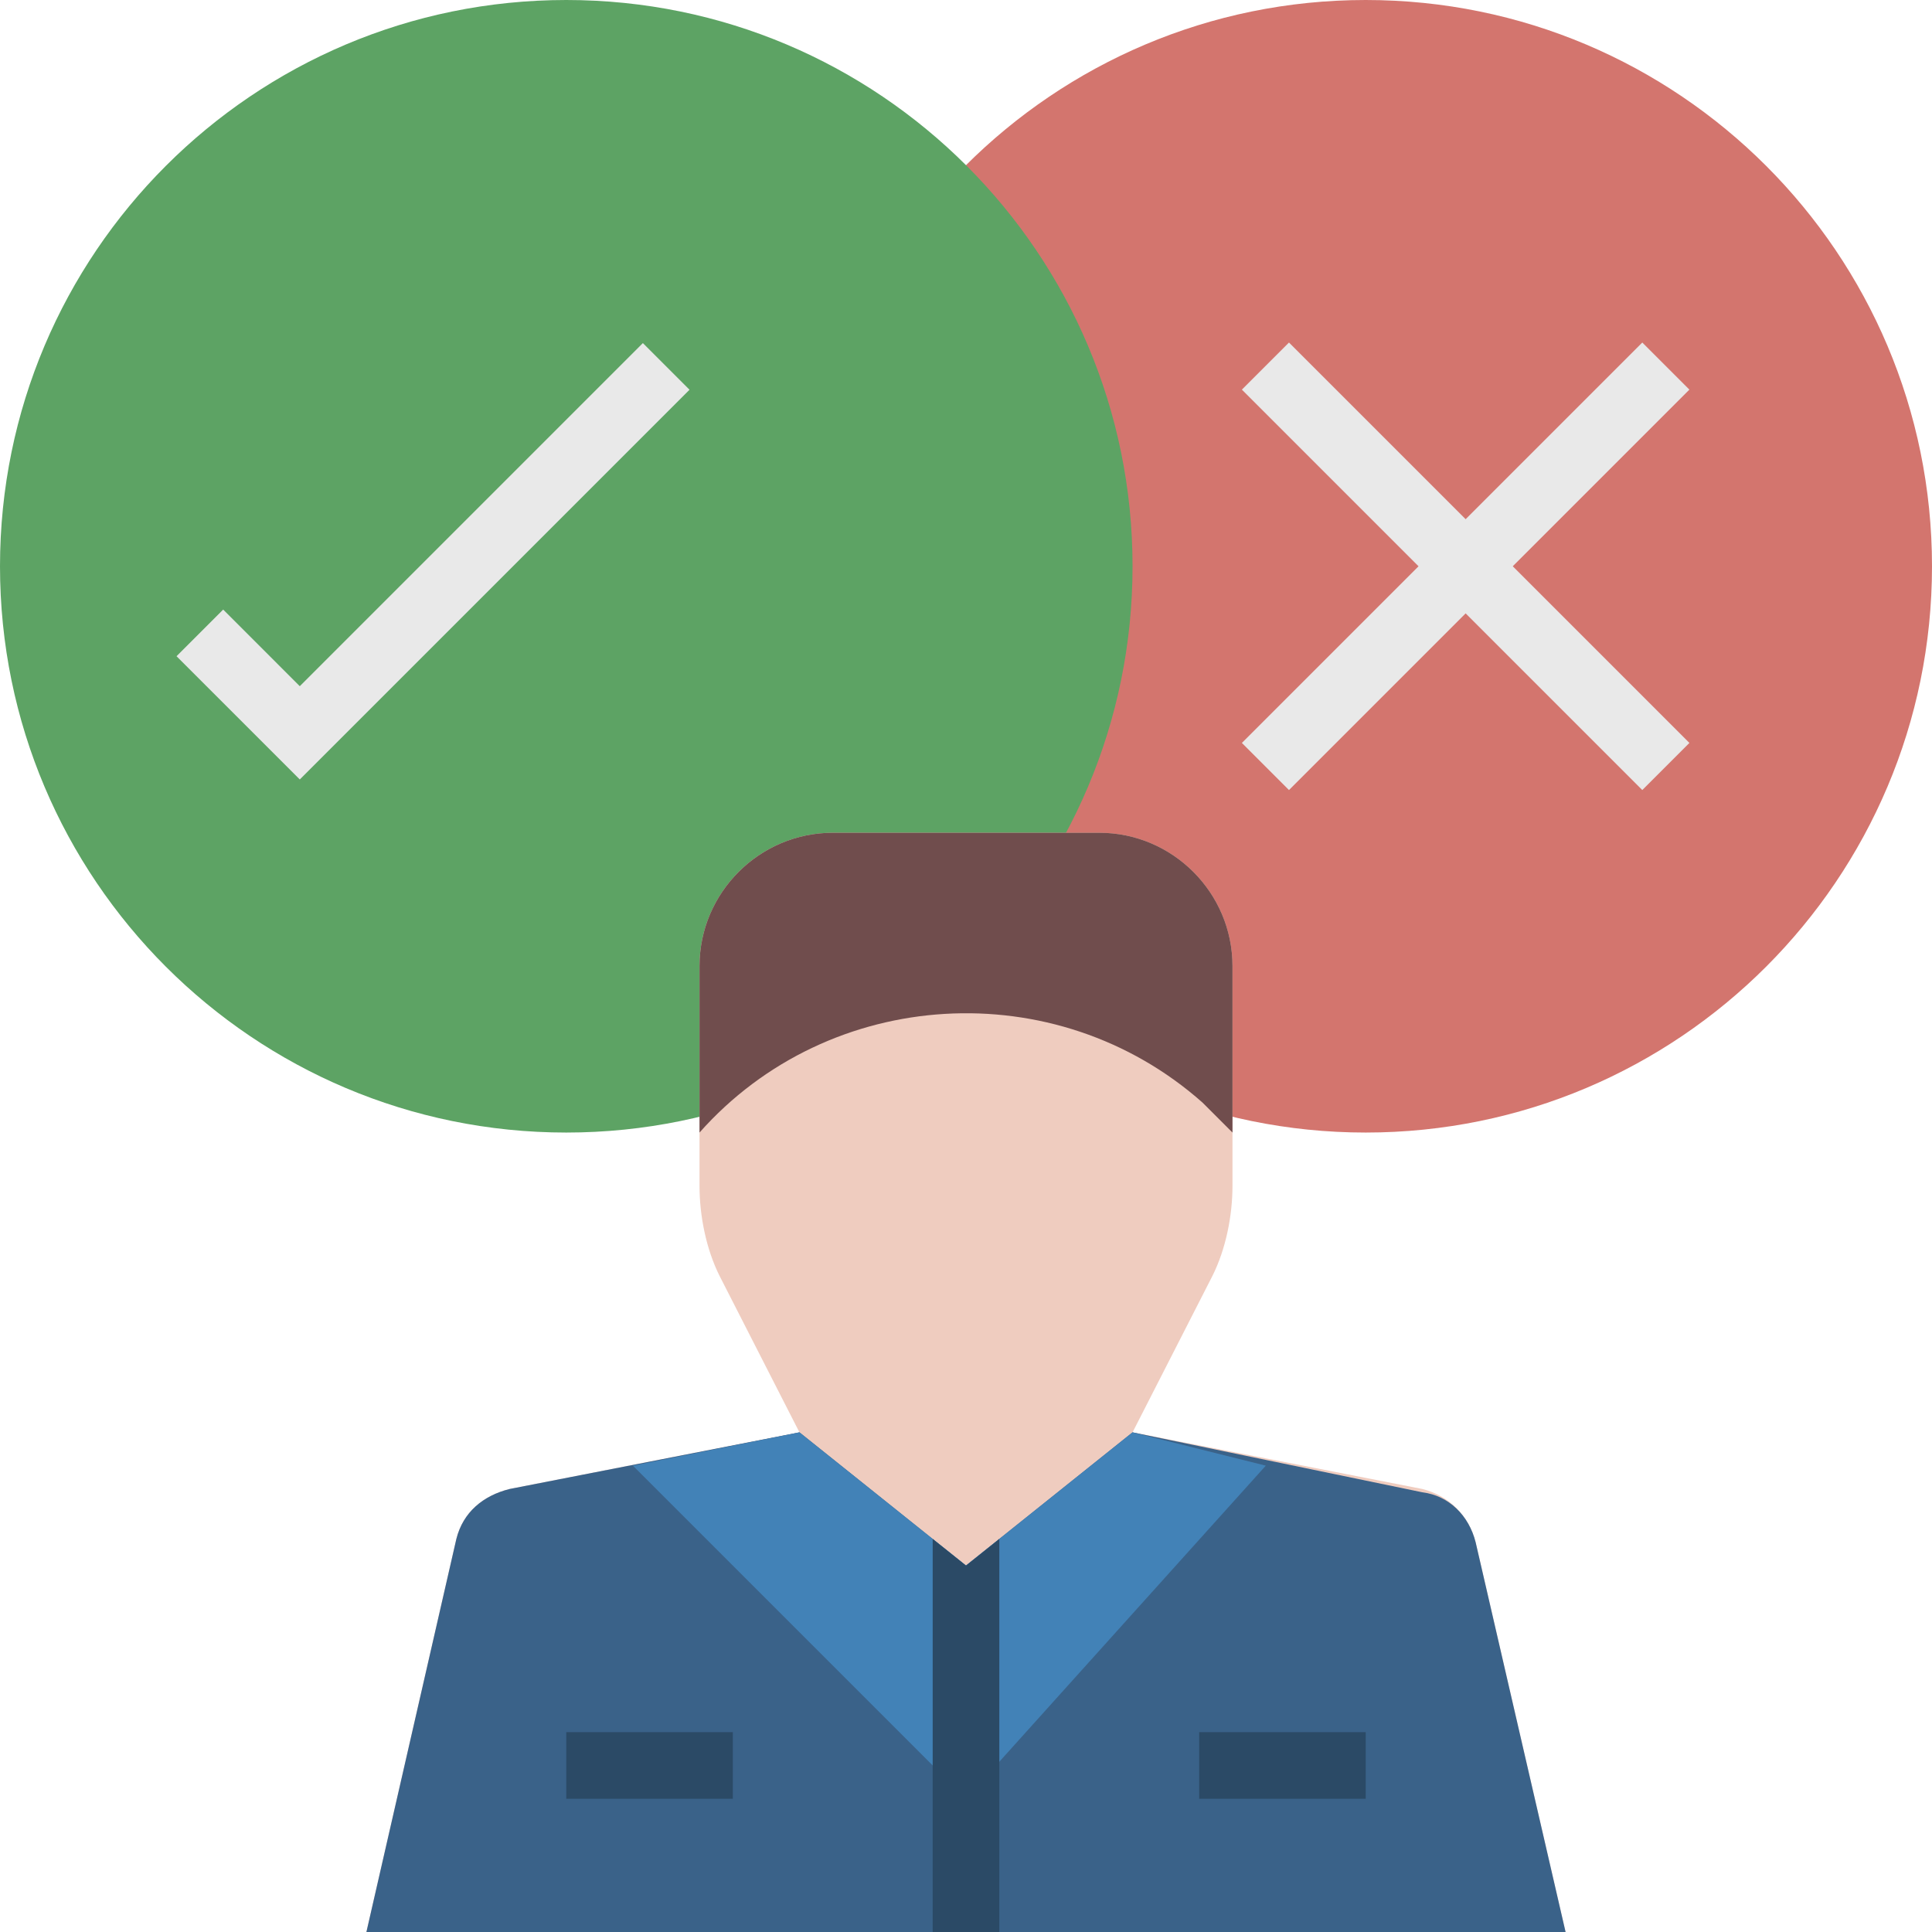 <svg height="464pt" viewBox="0 0 464 464" width="464pt" xmlns="http://www.w3.org/2000/svg"><path d="m464 136c0 75.109-60.891 136-136 136s-136-60.891-136-136 60.891-136 136-136 136 60.891 136 136zm0 0" fill="#d3756e"/><path d="m272 136c0 75.109-60.891 136-136 136s-136-60.891-136-136 60.891-136 136-136 136 60.891 136 136zm0 0" fill="#5da364"/><g fill="#e9e9e9"><path d="m298.258 93.574 11.312-11.312 96.168 96.164-11.316 11.316zm0 0"/><path d="m298.258 178.426 96.164-96.164 11.312 11.312-96.164 96.168zm0 0"/><path d="m72 187.199-29.602-29.598 11.203-11.203 18.398 18.402 82.398-82.402 11.203 11.203zm0 0"/></g><path d="m341.602 357.602-69.602-13.602 19.199-37.602c3.199-6.398 4.801-14.398 4.801-21.598v-52.801c0-17.602-14.398-32-32-32h-64c-17.602 0-32 14.398-32 32v52.801c0 7.199 1.602 15.199 4.801 21.598l19.199 37.602-69.602 13.602c-6.398 1.598-11.199 5.598-12.797 12l-21.602 94.398h288l-21.602-93.602c-1.598-6.398-6.398-11.199-12.797-12.797zm0 0" fill="#efccbf"/><path d="m192 344-69.602 13.602c-6.398 1.598-11.199 5.598-12.797 12l-21.602 94.398h288l-21.602-93.602c-1.598-6.398-6.398-11.199-12.797-12l-69.602-14.398-40 32zm0 0" fill="#3a6289"/><path d="m304 352-72 80-80-80 40-8 40 32 40-32zm0 0" fill="#4282b7"/><path d="m136 416h40v16h-40zm0 0" fill="#2b4a66"/><path d="m288 416h40v16h-40zm0 0" fill="#2b4a66"/><path d="m168 272c31.199-35.199 85.602-38.398 120.801-7.199l7.199 7.199v-40c0-17.602-14.398-32-32-32h-64c-17.602 0-32 14.398-32 32zm0 0" fill="#704d4d"/><path d="m224 369.602v94.398h16v-94.398l-8 6.398zm0 0" fill="#2b4a66"/></svg>
